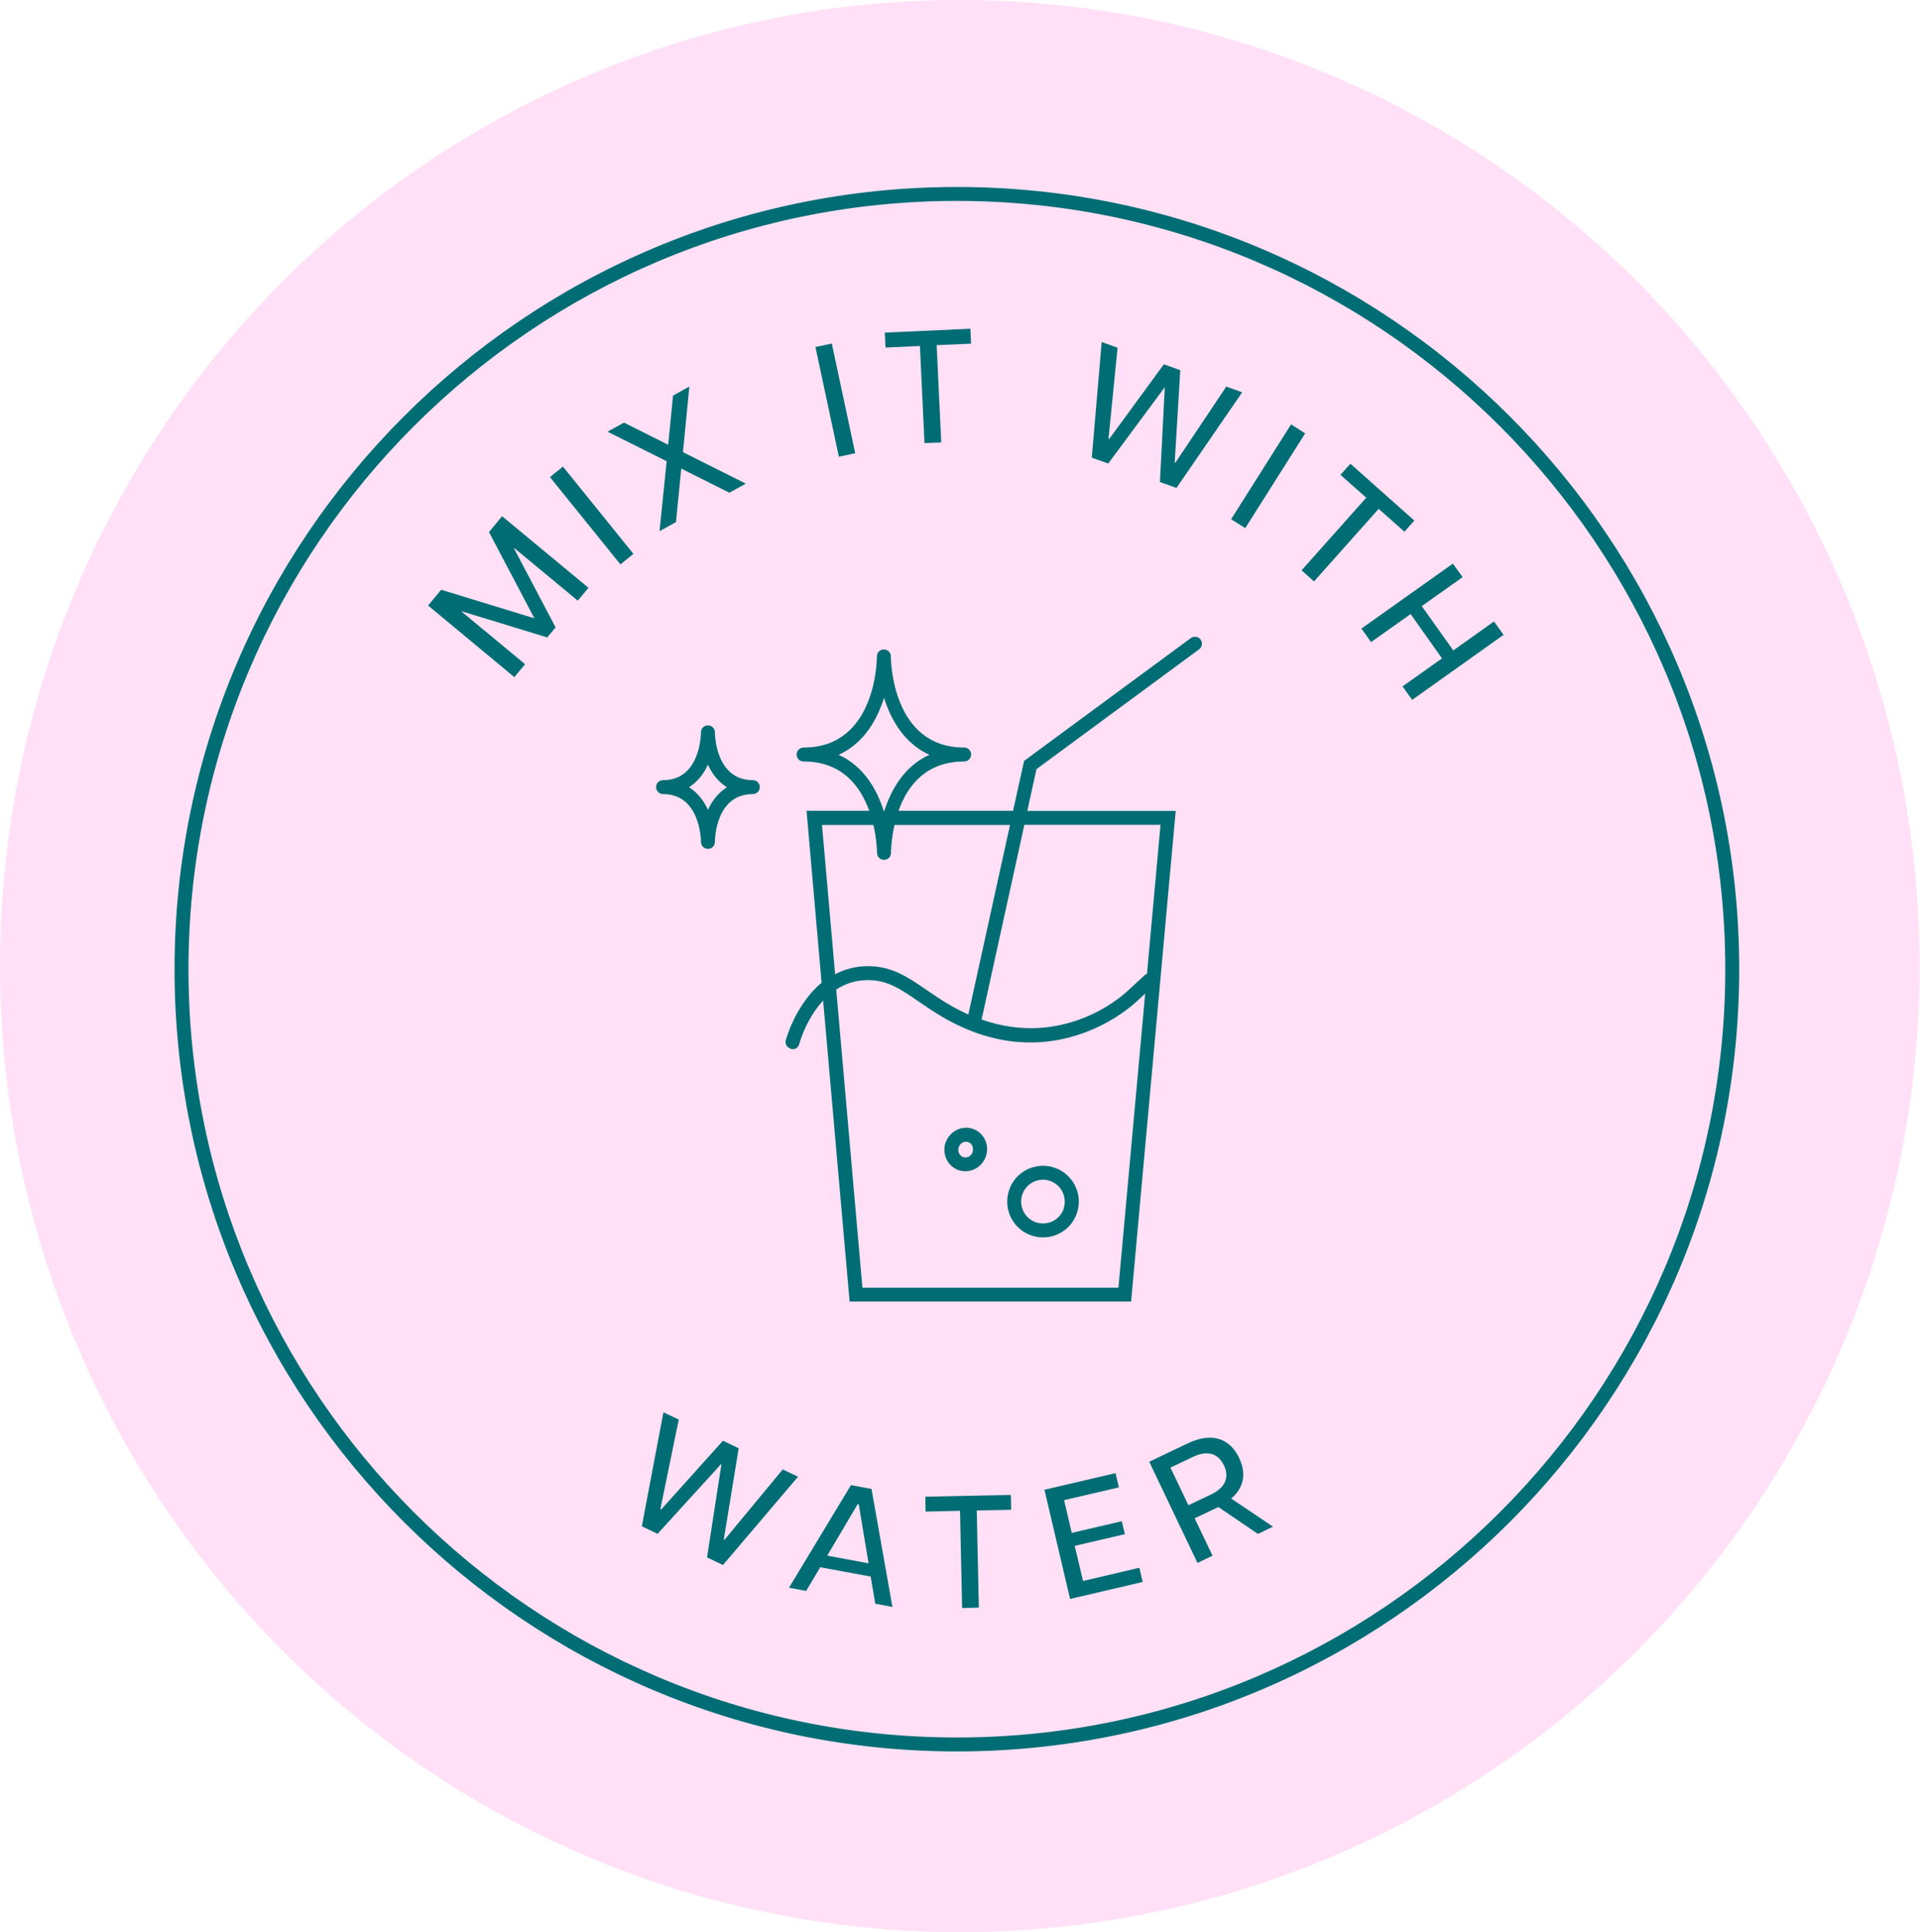 <svg xmlns="http://www.w3.org/2000/svg" fill="none" viewBox="0 0 154 155" height="155" width="154">
<ellipse fill="#FFE0F6" ry="77.5" rx="76.983" cy="77.5" cx="76.983"></ellipse>
<path fill="#006D74" d="M57.342 58.75C57.342 58.437 57.096 58.191 56.783 58.191C56.47 58.191 56.224 58.437 56.224 58.75C56.224 58.907 56.179 62.584 53.184 62.584C52.871 62.584 52.625 62.83 52.625 63.143C52.625 63.456 52.871 63.702 53.184 63.702C56.168 63.702 56.224 67.379 56.224 67.536C56.224 67.849 56.47 68.095 56.783 68.095C57.096 68.095 57.331 67.86 57.342 67.558V67.536C57.342 67.379 57.375 63.702 60.382 63.702C60.695 63.702 60.941 63.456 60.941 63.143C60.941 62.83 60.695 62.584 60.382 62.584C57.386 62.584 57.342 58.907 57.342 58.75ZM56.783 64.965C56.459 64.25 55.967 63.59 55.263 63.154C55.967 62.707 56.459 62.048 56.783 61.343C57.107 62.059 57.599 62.718 58.303 63.154C57.599 63.601 57.107 64.261 56.783 64.965Z"></path>
<path fill="#006D74" d="M84.519 93.654C83.781 93.419 83.01 93.498 82.328 93.844C81.646 94.202 81.143 94.794 80.92 95.532C80.439 97.041 81.289 98.662 82.797 99.131C83.088 99.22 83.368 99.265 83.658 99.265C84.876 99.265 86.017 98.483 86.397 97.253C86.877 95.744 86.028 94.124 84.519 93.654ZM85.335 96.918C85.189 97.365 84.888 97.734 84.474 97.946C84.061 98.159 83.591 98.203 83.133 98.069C82.686 97.924 82.317 97.622 82.104 97.208C81.892 96.795 81.847 96.314 81.981 95.867C82.127 95.42 82.429 95.051 82.842 94.839C83.099 94.705 83.367 94.638 83.647 94.638C83.826 94.638 84.005 94.66 84.172 94.716C84.619 94.861 84.988 95.163 85.201 95.576C85.413 95.99 85.458 96.471 85.323 96.918H85.335Z"></path>
<path fill="#006D74" d="M77.968 90.537C77.544 90.403 77.085 90.459 76.683 90.671C76.269 90.895 75.968 91.275 75.822 91.722C75.543 92.65 76.057 93.622 76.951 93.891C77.108 93.935 77.275 93.958 77.432 93.958C77.711 93.958 77.98 93.891 78.237 93.757C78.65 93.533 78.952 93.164 79.097 92.706C79.377 91.778 78.874 90.806 77.968 90.537ZM78.024 92.393C77.969 92.561 77.857 92.706 77.711 92.784C77.577 92.851 77.421 92.874 77.275 92.829C76.963 92.739 76.795 92.382 76.895 92.046C76.951 91.879 77.063 91.733 77.208 91.655C77.298 91.61 77.387 91.588 77.477 91.588C77.533 91.588 77.588 91.588 77.633 91.61C77.946 91.7 78.114 92.058 78.013 92.393H78.024Z"></path>
<path fill="#006D74" d="M63.44 84.145C63.44 84.145 63.529 84.168 63.574 84.168C63.82 84.168 64.055 84 64.11 83.743C64.11 83.709 64.647 81.753 66.022 80.267L68.145 104.41H90.724L94.301 65.054H82.397L83.134 61.701L96.178 52.088C96.424 51.91 96.48 51.552 96.301 51.306C96.123 51.06 95.765 51.004 95.519 51.183L82.139 61.041L81.257 65.043H72.069C72.751 63.12 74.204 61.086 77.333 61.086C77.646 61.086 77.892 60.84 77.892 60.527C77.892 60.214 77.646 59.968 77.333 59.968C71.543 59.968 71.454 52.96 71.454 52.658C71.454 52.345 71.208 52.099 70.895 52.099C70.582 52.099 70.336 52.345 70.336 52.658C70.336 52.96 70.258 59.968 64.457 59.968C64.144 59.968 63.898 60.214 63.898 60.527C63.898 60.84 64.144 61.086 64.457 61.086C67.575 61.086 69.028 63.12 69.721 65.043H64.692L65.899 78.836C63.797 80.579 63.037 83.407 63.026 83.441C62.948 83.743 63.127 84.044 63.428 84.123L63.44 84.145ZM89.707 103.303H69.174L67.072 79.383C67.765 78.925 68.604 78.624 69.61 78.624C71.186 78.624 72.225 79.339 73.656 80.322C74.237 80.725 74.897 81.172 75.657 81.619C84.096 86.504 90.422 81.027 91.115 80.389L91.853 79.708L89.707 103.303ZM93.082 66.183L91.998 78.121C91.931 78.143 91.864 78.188 91.808 78.232L90.366 79.562C89.807 80.076 85.191 84.056 78.731 81.787L82.162 66.172H93.082V66.183ZM67.263 60.55C69.319 59.622 70.37 57.699 70.906 55.978C71.443 57.688 72.493 59.622 74.55 60.55C72.516 61.466 71.465 63.366 70.928 65.065H70.884C70.347 63.366 69.297 61.466 67.263 60.55ZM65.921 66.183H70.057C70.325 67.368 70.347 68.318 70.347 68.418C70.347 68.731 70.593 68.977 70.906 68.977C71.219 68.977 71.454 68.743 71.465 68.441V68.418C71.465 68.318 71.476 67.357 71.745 66.183H81.011L77.669 81.384C77.199 81.172 76.707 80.926 76.227 80.647C75.511 80.233 74.897 79.808 74.304 79.406C72.829 78.389 71.543 77.506 69.621 77.506C68.604 77.506 67.732 77.763 66.983 78.154L65.932 66.183H65.921Z"></path>
<path fill="#006D74" d="M76.75 15C42.145 15 14 43.145 14 77.75C14 112.355 42.156 140.5 76.75 140.5C111.344 140.5 139.5 112.344 139.5 77.75C139.5 43.156 111.355 15 76.75 15ZM76.75 139.382C42.76 139.382 15.118 111.729 15.118 77.75C15.118 43.771 42.771 16.118 76.75 16.118C110.729 16.118 138.382 43.771 138.382 77.75C138.382 111.729 110.729 139.382 76.75 139.382Z"></path>
<path fill="#006D74" d="M62.781 117.88L58.109 123.524L58.053 123.502L59.249 116.181L57.986 115.577L53.023 121.099L52.967 121.065L54.442 113.878L53.213 113.297L51.48 122.44L52.743 123.044L57.874 117.41L56.711 124.933L57.986 125.547L64.01 118.461L62.781 117.88Z"></path>
<path fill="#006D74" d="M68.259 119.129L63.285 127.367L64.66 127.624L65.789 125.724L69.835 126.472L70.204 128.652L71.579 128.909L69.902 119.442L68.259 119.14V119.129ZM66.348 124.796L68.796 120.66H68.874L69.668 125.411L66.359 124.796H66.348Z"></path>
<path fill="#006D74" d="M81.082 119.922L74.219 120.067L74.241 121.263L77.002 121.196L77.17 128.998L78.511 128.964L78.343 121.174L81.104 121.118L81.082 119.922Z"></path>
<path fill="#006D74" d="M86.87 126.827L86.199 124.01L90.223 123.071L89.977 122.032L85.964 122.971L85.349 120.344L89.742 119.316L89.474 118.176L83.773 119.506L85.83 128.269L91.653 126.905L91.385 125.765L86.87 126.827Z"></path>
<path fill="#006D74" d="M99.4 116.971C98.651 115.407 97.221 114.848 95.242 115.798L92.18 117.262L96.047 125.377L97.254 124.796L95.823 121.8L97.724 120.895L100.898 123.052L102.105 122.471L98.752 120.213C99.814 119.319 99.959 118.156 99.389 116.96L99.4 116.971ZM97.131 119.889L95.321 120.749L93.879 117.731L95.689 116.871C96.863 116.312 97.701 116.591 98.171 117.553C98.618 118.492 98.305 119.33 97.131 119.889Z"></path>
<path fill="#006D74" d="M39.221 42.684L42.864 49.603L35.387 47.312L34.336 48.575L41.255 54.32L42.115 53.281L37.03 49.067L37.052 49.044L43.893 51.135L44.563 50.33L41.232 44.003L41.255 43.97L46.34 48.184L47.201 47.155L40.271 41.41L39.221 42.684Z"></path>
<path fill="#006D74" d="M45.153 37.431L44.109 38.273L49.762 45.274L50.806 44.431L45.153 37.431Z"></path>
<path fill="#006D74" d="M52.9 42.61L54.219 41.883L54.643 37.591L58.499 39.525L59.819 38.798L54.778 36.272L55.292 31.008L53.984 31.734L53.593 35.68L50.05 33.903L48.73 34.629L53.47 36.999L52.9 42.61Z"></path>
<path fill="#006D74" d="M66.718 27.56L65.406 27.84L67.285 36.639L68.596 36.359L66.718 27.56Z"></path>
<path fill="#006D74" d="M73.785 27.757L74.154 35.548L75.496 35.492L75.127 27.69L77.888 27.567L77.832 26.371L70.969 26.684L71.025 27.88L73.785 27.757Z"></path>
<path fill="#006D74" d="M93.427 31.059L93.036 38.671L94.366 39.14L99.631 31.473L98.356 31.014L94.277 37.117L94.221 37.106L94.668 29.695L93.349 29.226L88.968 35.217L88.912 35.195L89.638 27.896L88.364 27.438L87.57 36.715L88.889 37.184L93.427 31.059Z"></path>
<path fill="#006D74" d="M103.553 34.046L98.746 41.652L99.88 42.369L104.687 34.763L103.553 34.046Z"></path>
<path fill="#006D74" d="M112.647 42.654L113.441 41.76L108.311 37.199L107.517 38.093L109.585 39.926L104.398 45.75L105.393 46.644L110.58 40.821L112.647 42.654Z"></path>
<path fill="#006D74" d="M119.829 49.853L116.565 52.178L114.039 48.624L117.314 46.299L116.532 45.215L109.199 50.423L109.97 51.508L113.145 49.261L115.66 52.816L112.497 55.062L113.268 56.146L120.6 50.926L119.829 49.853Z"></path>
</svg>
